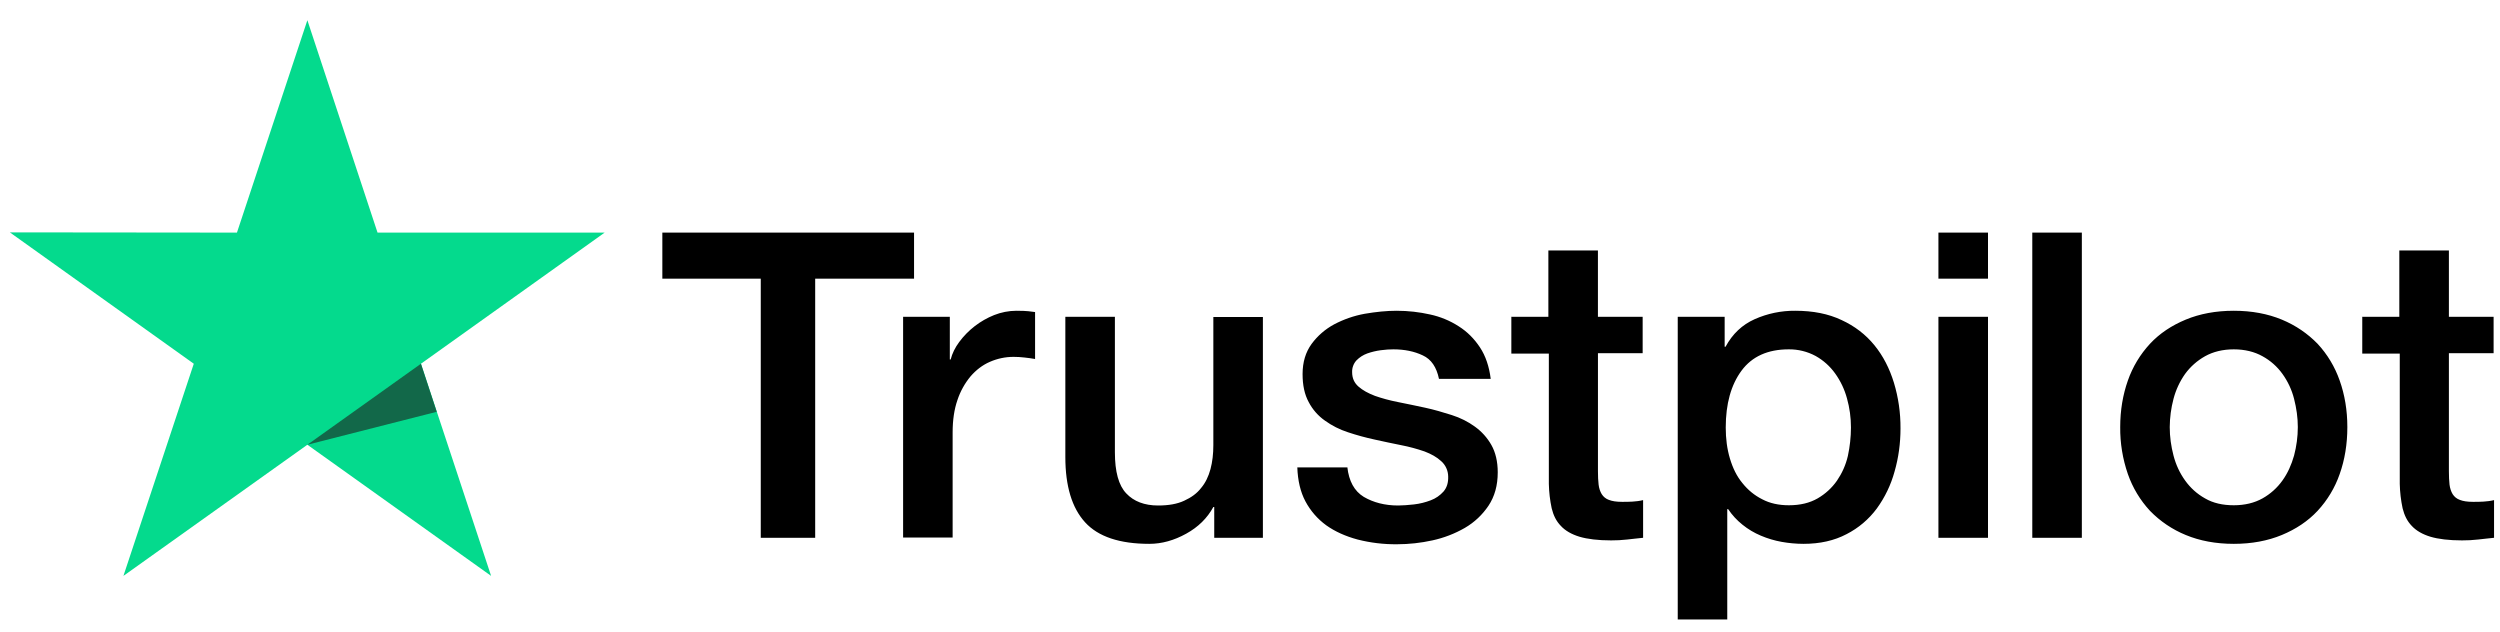 <svg xmlns="http://www.w3.org/2000/svg" width="95" height="24" viewBox="0 0 95 24" fill="none">
  <g clip-path="url(#clip0_1801_4723)">
    <path d="M25.177 8.839H34.734V10.59H30.977V20.436H28.909V10.59H25.169V8.838H25.177L25.177 8.839ZM34.326 12.038H36.093V13.659H36.126C36.184 13.43 36.292 13.209 36.451 12.995C36.789 12.539 37.248 12.185 37.776 11.973C38.044 11.867 38.329 11.811 38.617 11.809C38.833 11.809 38.992 11.817 39.076 11.826C39.158 11.834 39.242 11.85 39.333 11.858V13.642C39.198 13.618 39.062 13.599 38.925 13.585C38.79 13.569 38.653 13.561 38.517 13.561C38.2 13.561 37.9 13.626 37.617 13.749C37.334 13.871 37.092 14.06 36.884 14.298C36.663 14.564 36.493 14.869 36.384 15.198C36.259 15.558 36.2 15.966 36.2 16.434V20.427H34.318V12.038H34.326ZM47.99 20.436H46.141V19.266H46.107C45.874 19.692 45.533 20.028 45.074 20.281C44.615 20.535 44.149 20.666 43.674 20.666C42.55 20.666 41.732 20.396 41.233 19.847C40.733 19.299 40.483 18.472 40.483 17.367V12.039H42.366V17.187C42.366 17.924 42.508 18.448 42.8 18.751C43.083 19.053 43.491 19.209 44.007 19.209C44.407 19.209 44.732 19.152 44.998 19.028C45.266 18.906 45.482 18.751 45.64 18.546C45.807 18.349 45.924 18.104 45.999 17.825C46.073 17.547 46.107 17.244 46.107 16.917V12.047H47.99V20.436ZM51.198 17.744C51.257 18.283 51.464 18.661 51.823 18.881C52.189 19.095 52.623 19.209 53.131 19.209C53.306 19.209 53.506 19.192 53.731 19.168C53.956 19.143 54.172 19.086 54.364 19.013C54.564 18.939 54.722 18.824 54.855 18.677C54.981 18.529 55.039 18.341 55.031 18.104C55.029 17.994 55.005 17.885 54.959 17.785C54.913 17.685 54.847 17.595 54.764 17.523C54.597 17.368 54.389 17.253 54.13 17.154C53.842 17.055 53.547 16.975 53.247 16.917C52.914 16.852 52.581 16.778 52.24 16.704C51.896 16.63 51.556 16.537 51.223 16.426C50.91 16.325 50.615 16.176 50.348 15.984C50.089 15.803 49.877 15.561 49.731 15.28C49.574 14.993 49.498 14.642 49.498 14.216C49.498 13.758 49.615 13.381 49.84 13.07C50.067 12.761 50.36 12.507 50.698 12.325C51.062 12.133 51.452 11.998 51.856 11.924C52.281 11.851 52.689 11.809 53.072 11.809C53.514 11.809 53.939 11.859 54.339 11.949C54.727 12.032 55.097 12.184 55.43 12.399C55.755 12.604 56.022 12.873 56.239 13.201C56.455 13.528 56.589 13.929 56.647 14.396H54.681C54.589 13.954 54.389 13.652 54.064 13.504C53.739 13.349 53.364 13.275 52.948 13.275C52.814 13.275 52.656 13.283 52.473 13.308C52.297 13.331 52.124 13.372 51.956 13.431C51.802 13.487 51.663 13.576 51.548 13.692C51.492 13.752 51.448 13.823 51.42 13.901C51.391 13.978 51.378 14.06 51.381 14.143C51.381 14.372 51.464 14.552 51.623 14.691C51.781 14.83 51.989 14.944 52.248 15.043C52.506 15.133 52.798 15.215 53.131 15.28C53.464 15.345 53.805 15.419 54.156 15.493C54.497 15.567 54.83 15.665 55.164 15.771C55.497 15.877 55.788 16.025 56.047 16.213C56.306 16.401 56.514 16.631 56.672 16.909C56.83 17.187 56.914 17.539 56.914 17.948C56.914 18.447 56.797 18.865 56.563 19.217C56.331 19.561 56.031 19.847 55.664 20.06C55.28 20.281 54.864 20.441 54.43 20.535C53.99 20.632 53.54 20.681 53.089 20.682C52.583 20.687 52.079 20.627 51.59 20.502C51.131 20.379 50.731 20.199 50.398 19.962C50.069 19.723 49.798 19.412 49.607 19.053C49.415 18.693 49.315 18.259 49.298 17.76H51.198V17.744ZM57.413 12.039H58.838V9.518H60.721V12.039H62.421V13.422H60.722V17.908C60.722 18.103 60.73 18.268 60.747 18.415C60.763 18.554 60.805 18.677 60.864 18.775C60.928 18.878 61.024 18.956 61.138 18.996C61.264 19.045 61.421 19.07 61.639 19.07C61.771 19.07 61.905 19.07 62.038 19.061C62.172 19.053 62.305 19.037 62.438 19.004V20.436C62.23 20.461 62.022 20.477 61.83 20.502C61.628 20.525 61.425 20.536 61.222 20.535C60.722 20.535 60.322 20.485 60.022 20.396C59.722 20.305 59.48 20.167 59.314 19.986C59.138 19.806 59.03 19.585 58.964 19.315C58.899 19.011 58.863 18.701 58.856 18.39V13.437H57.431V12.037H57.414L57.413 12.039ZM63.754 12.039H65.537V13.176H65.571C65.837 12.685 66.204 12.341 66.678 12.129C67.163 11.913 67.689 11.804 68.22 11.809C68.894 11.809 69.478 11.924 69.978 12.161C70.478 12.391 70.894 12.71 71.228 13.119C71.561 13.528 71.803 14.003 71.969 14.544C72.139 15.106 72.223 15.691 72.219 16.279C72.219 16.843 72.145 17.391 71.994 17.916C71.856 18.422 71.627 18.899 71.319 19.323C71.016 19.732 70.623 20.066 70.17 20.297C69.703 20.543 69.162 20.666 68.528 20.666C68.252 20.665 67.975 20.64 67.703 20.591C67.431 20.542 67.166 20.463 66.912 20.355C66.66 20.249 66.424 20.109 66.212 19.937C66.002 19.769 65.819 19.571 65.67 19.348H65.636V23.539H63.754V12.038V12.039ZM70.336 16.246C70.337 15.872 70.286 15.501 70.186 15.141C70.094 14.8 69.942 14.479 69.736 14.192C69.541 13.919 69.288 13.692 68.995 13.528C68.68 13.358 68.328 13.271 67.97 13.275C67.178 13.275 66.578 13.544 66.178 14.085C65.779 14.625 65.578 15.346 65.578 16.246C65.578 16.671 65.629 17.064 65.737 17.424C65.845 17.784 65.995 18.096 66.212 18.358C66.421 18.62 66.67 18.824 66.962 18.971C67.253 19.127 67.595 19.2 67.978 19.2C68.412 19.2 68.77 19.111 69.07 18.939C69.36 18.771 69.611 18.543 69.803 18.268C69.994 17.989 70.137 17.678 70.219 17.326C70.296 16.971 70.335 16.609 70.336 16.246ZM73.66 8.839H75.544V10.59H73.66V8.839ZM73.66 12.039H75.544V20.436H73.66V12.039ZM77.227 8.839H79.11V20.436H77.227V8.839ZM84.884 20.666C84.2 20.666 83.592 20.551 83.059 20.33C82.549 20.121 82.086 19.809 81.701 19.413C81.327 19.01 81.04 18.533 80.859 18.014C80.661 17.44 80.562 16.836 80.568 16.229C80.568 15.591 80.668 15.002 80.859 14.461C81.04 13.942 81.327 13.466 81.701 13.062C82.067 12.669 82.526 12.366 83.059 12.145C83.592 11.924 84.2 11.809 84.884 11.809C85.567 11.809 86.175 11.924 86.709 12.145C87.242 12.366 87.692 12.678 88.067 13.062C88.441 13.465 88.727 13.942 88.908 14.461C89.1 15.002 89.199 15.591 89.199 16.229C89.199 16.877 89.1 17.474 88.908 18.014C88.728 18.533 88.441 19.01 88.067 19.413C87.7 19.806 87.242 20.109 86.709 20.33C86.175 20.551 85.567 20.666 84.884 20.666ZM84.884 19.2C85.301 19.2 85.667 19.111 85.975 18.939C86.275 18.771 86.534 18.539 86.733 18.259C86.933 17.981 87.075 17.662 87.175 17.31C87.267 16.958 87.317 16.598 87.317 16.229C87.317 15.869 87.267 15.517 87.175 15.157C87.089 14.816 86.939 14.494 86.733 14.208C86.534 13.93 86.275 13.701 85.975 13.537C85.667 13.365 85.301 13.275 84.884 13.275C84.467 13.275 84.1 13.365 83.792 13.537C83.494 13.704 83.236 13.932 83.034 14.208C82.831 14.495 82.682 14.817 82.593 15.157C82.5 15.507 82.453 15.867 82.45 16.229C82.45 16.598 82.501 16.958 82.593 17.31C82.684 17.662 82.834 17.981 83.034 18.259C83.234 18.538 83.484 18.767 83.792 18.939C84.1 19.119 84.467 19.2 84.884 19.2ZM89.749 12.039H91.174V9.518H93.058V12.039H94.757V13.422H93.058V17.908C93.058 18.103 93.066 18.268 93.082 18.415C93.099 18.554 93.141 18.677 93.199 18.775C93.263 18.878 93.36 18.956 93.474 18.996C93.599 19.045 93.757 19.07 93.974 19.07C94.107 19.07 94.24 19.07 94.374 19.061C94.507 19.053 94.64 19.037 94.774 19.004V20.436C94.565 20.461 94.357 20.477 94.165 20.502C93.964 20.525 93.76 20.536 93.557 20.535C93.058 20.535 92.657 20.485 92.357 20.396C92.058 20.305 91.816 20.167 91.649 19.986C91.474 19.806 91.366 19.585 91.299 19.315C91.234 19.011 91.198 18.701 91.191 18.39V13.437H89.766V12.037H89.749V12.039Z" fill="black"/>
    <path d="M22.978 8.838H14.346L11.68 0.768L9.004 8.839L0.374 8.83L7.364 13.822L4.69 21.884L11.68 16.9L18.662 21.884L15.996 13.822L22.978 8.838Z" fill="#04DA8D"/>
    <path d="M16.595 15.648L15.995 13.822L11.68 16.9L16.595 15.648Z" fill="#126849"/>
  </g>
  <defs>
    <clipPath id="clip0_1801_4723">
      <rect width="94.4" height="22.926" fill="white" transform="translate(0.374 0.768)"/>
    </clipPath>
  </defs>
</svg>
